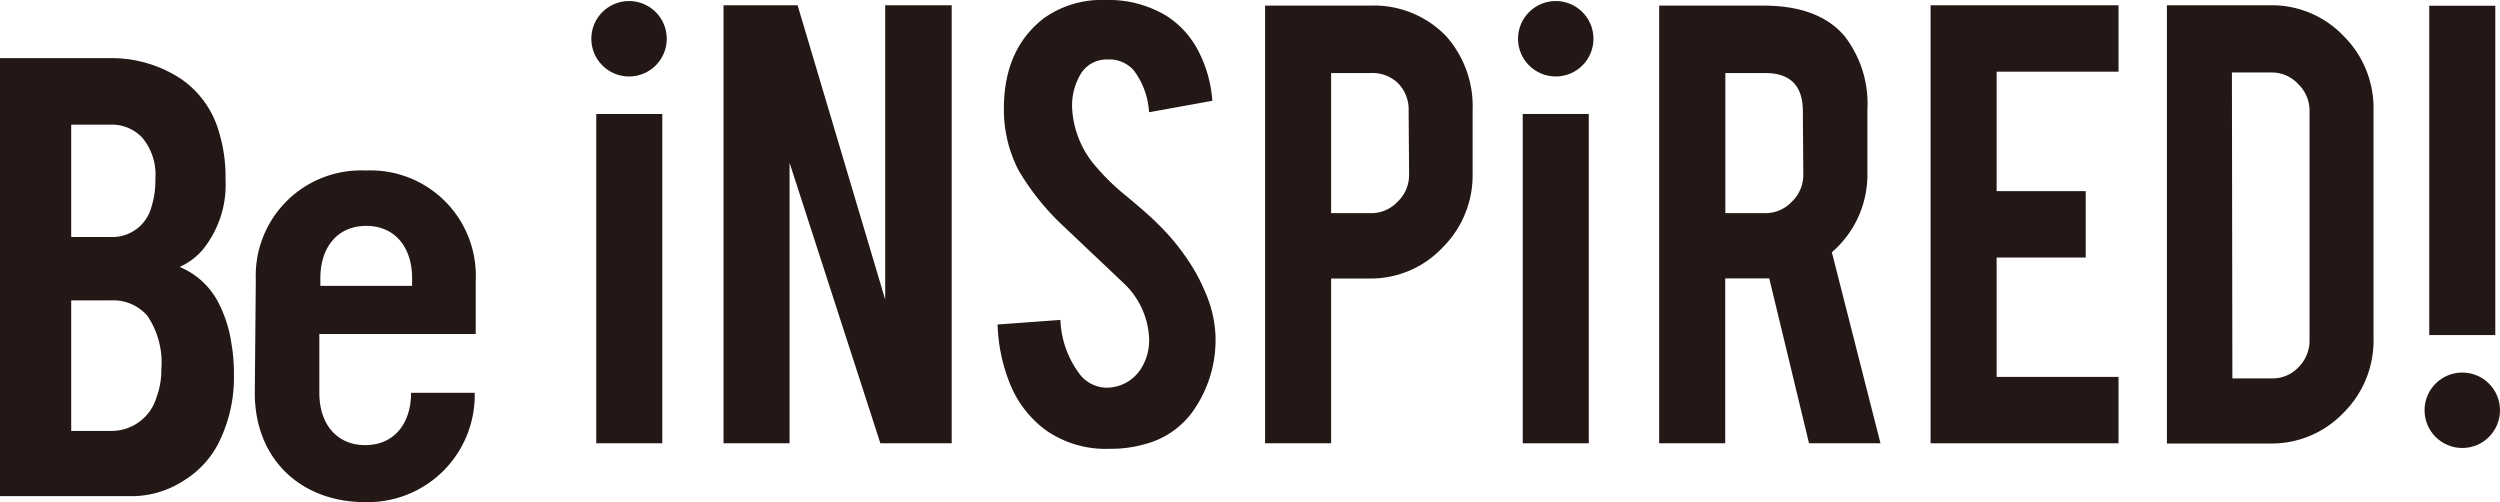 <svg xmlns="http://www.w3.org/2000/svg" viewBox="0 0 218.03 43.79"><defs><style>.a{fill:#231815;}</style></defs><title>アセット 1</title><path class="a" d="M0,43.27V5.07H9.62a11,11,0,0,1,6.15,1.8,8.36,8.36,0,0,1,3.35,4.72,13.28,13.28,0,0,1,.55,4.05,9,9,0,0,1-2,6.15,5.79,5.79,0,0,1-2,1.49,6.69,6.69,0,0,1,3.26,2.89A11.25,11.25,0,0,1,20.19,30a15,15,0,0,1,.21,2.65A12.75,12.75,0,0,1,19,38.76a8.23,8.23,0,0,1-3,3.17,8.32,8.32,0,0,1-4.36,1.34ZM6.21,20.67H9.62A3.53,3.53,0,0,0,13.22,18a7.5,7.5,0,0,0,.33-2.41A5,5,0,0,0,12.4,12a3.64,3.64,0,0,0-2.77-1.13H6.21Zm0,16.91H9.62a4.09,4.09,0,0,0,4.05-3,6.63,6.63,0,0,0,.4-2.38,7.25,7.25,0,0,0-1.22-4.66,3.93,3.93,0,0,0-3.23-1.34H6.21Z"/><path class="a" d="M69.56.46,77.2,26.13V.46H83V38.66H76.78L68.86,14.2V38.66H63.1V.46Z"/><path class="a" d="M106,29.16A10.74,10.74,0,0,1,103.94,36a7.46,7.46,0,0,1-4,2.71,10.8,10.8,0,0,1-3.2.43,9.05,9.05,0,0,1-5.61-1.68,9.37,9.37,0,0,1-2.94-3.73A15,15,0,0,1,87,28.3l5.48-.4a8.34,8.34,0,0,0,1.77,4.84,3,3,0,0,0,2.38,1.07,3.57,3.57,0,0,0,3-1.86,4.61,4.61,0,0,0,.58-2.53A7,7,0,0,0,98,24.7l-5.12-4.85a21.87,21.87,0,0,1-4.05-5,11.49,11.49,0,0,1-1.28-5.37q0-5.21,3.5-7.9A8.71,8.71,0,0,1,96.44,0a9.75,9.75,0,0,1,5.27,1.37,7.93,7.93,0,0,1,2.76,3,11.07,11.07,0,0,1,1.26,4.42l-5.52,1a6.65,6.65,0,0,0-1.34-3.66,2.82,2.82,0,0,0-2.29-.94,2.63,2.63,0,0,0-2.41,1.4,5.4,5.4,0,0,0-.67,2.8,8.4,8.4,0,0,0,2.25,5.33,19,19,0,0,0,2.56,2.44q2,1.68,2.65,2.35a19.54,19.54,0,0,1,3.29,4.21,16.2,16.2,0,0,1,.88,1.8A10.47,10.47,0,0,1,106,29.16Z"/><path class="a" d="M119.41.49a8.77,8.77,0,0,1,6.7,2.65,9.2,9.2,0,0,1,2.32,6.46v5.55a8.88,8.88,0,0,1-2.64,6.46,8.61,8.61,0,0,1-6.38,2.68h-3.32V38.66h-5.76V.49Zm3.44,9.2a3.29,3.29,0,0,0-.9-2.41,3.2,3.2,0,0,0-2.39-.91h-3.47V18.59h3.47a3.15,3.15,0,0,0,2.33-1,3.22,3.22,0,0,0,1-2.35Z"/><path class="a" d="M153.79.49q4.81,0,7.07,2.65a9.64,9.64,0,0,1,2,6.46v5.55A8.92,8.92,0,0,1,159.76,22L164,38.66h-6.23L154.3,24.28h-3.84V38.66h-5.76V.49Zm3.44,9.2q0-3.32-3.29-3.32h-3.47V18.59h3.47a3.15,3.15,0,0,0,2.33-1,3.23,3.23,0,0,0,1-2.35Z"/><path class="a" d="M168.37,38.66V.46h16.39V6.25H174.13V16.67h7.77v5.79h-7.77V32.87h10.63v5.79Z"/><path class="a" d="M207,29.52A8.85,8.85,0,0,1,204.38,36a8.66,8.66,0,0,1-6.4,2.68h-9V.46h9a8.65,8.65,0,0,1,6.41,2.68A8.85,8.85,0,0,1,207,9.57ZM194.69,33h3.47a3.08,3.08,0,0,0,2.32-1,3.27,3.27,0,0,0,.94-2.33v-20a3.22,3.22,0,0,0-1-2.35,3.12,3.12,0,0,0-2.3-1h-3.47Z"/><path class="a" d="M22.31,24.41a9.18,9.18,0,0,1,9.59-9.54,9.18,9.18,0,0,1,9.59,9.54v4.72H27.85v5.13c0,2.7,1.5,4.56,4,4.56s4-1.86,4-4.56h5.55a9.33,9.33,0,0,1-9.59,9.53c-5.44,0-9.59-3.63-9.59-9.53Zm13.63.52v-.67c0-2.7-1.5-4.56-4-4.56s-4,1.86-4,4.56v.67Z"/><path class="a" d="M132.8,38.66h5.76V9.94H132.8Z"/><path class="a" d="M52,38.66h5.76V9.94H52Z"/><circle class="a" cx="54.86" cy="3.38" r="3.29"/><circle class="a" cx="135.68" cy="3.38" r="3.29"/><path class="a" d="M217.62.5h-5.76V29.22h5.76Z"/><circle class="a" cx="214.74" cy="35.78" r="3.29"/></svg>